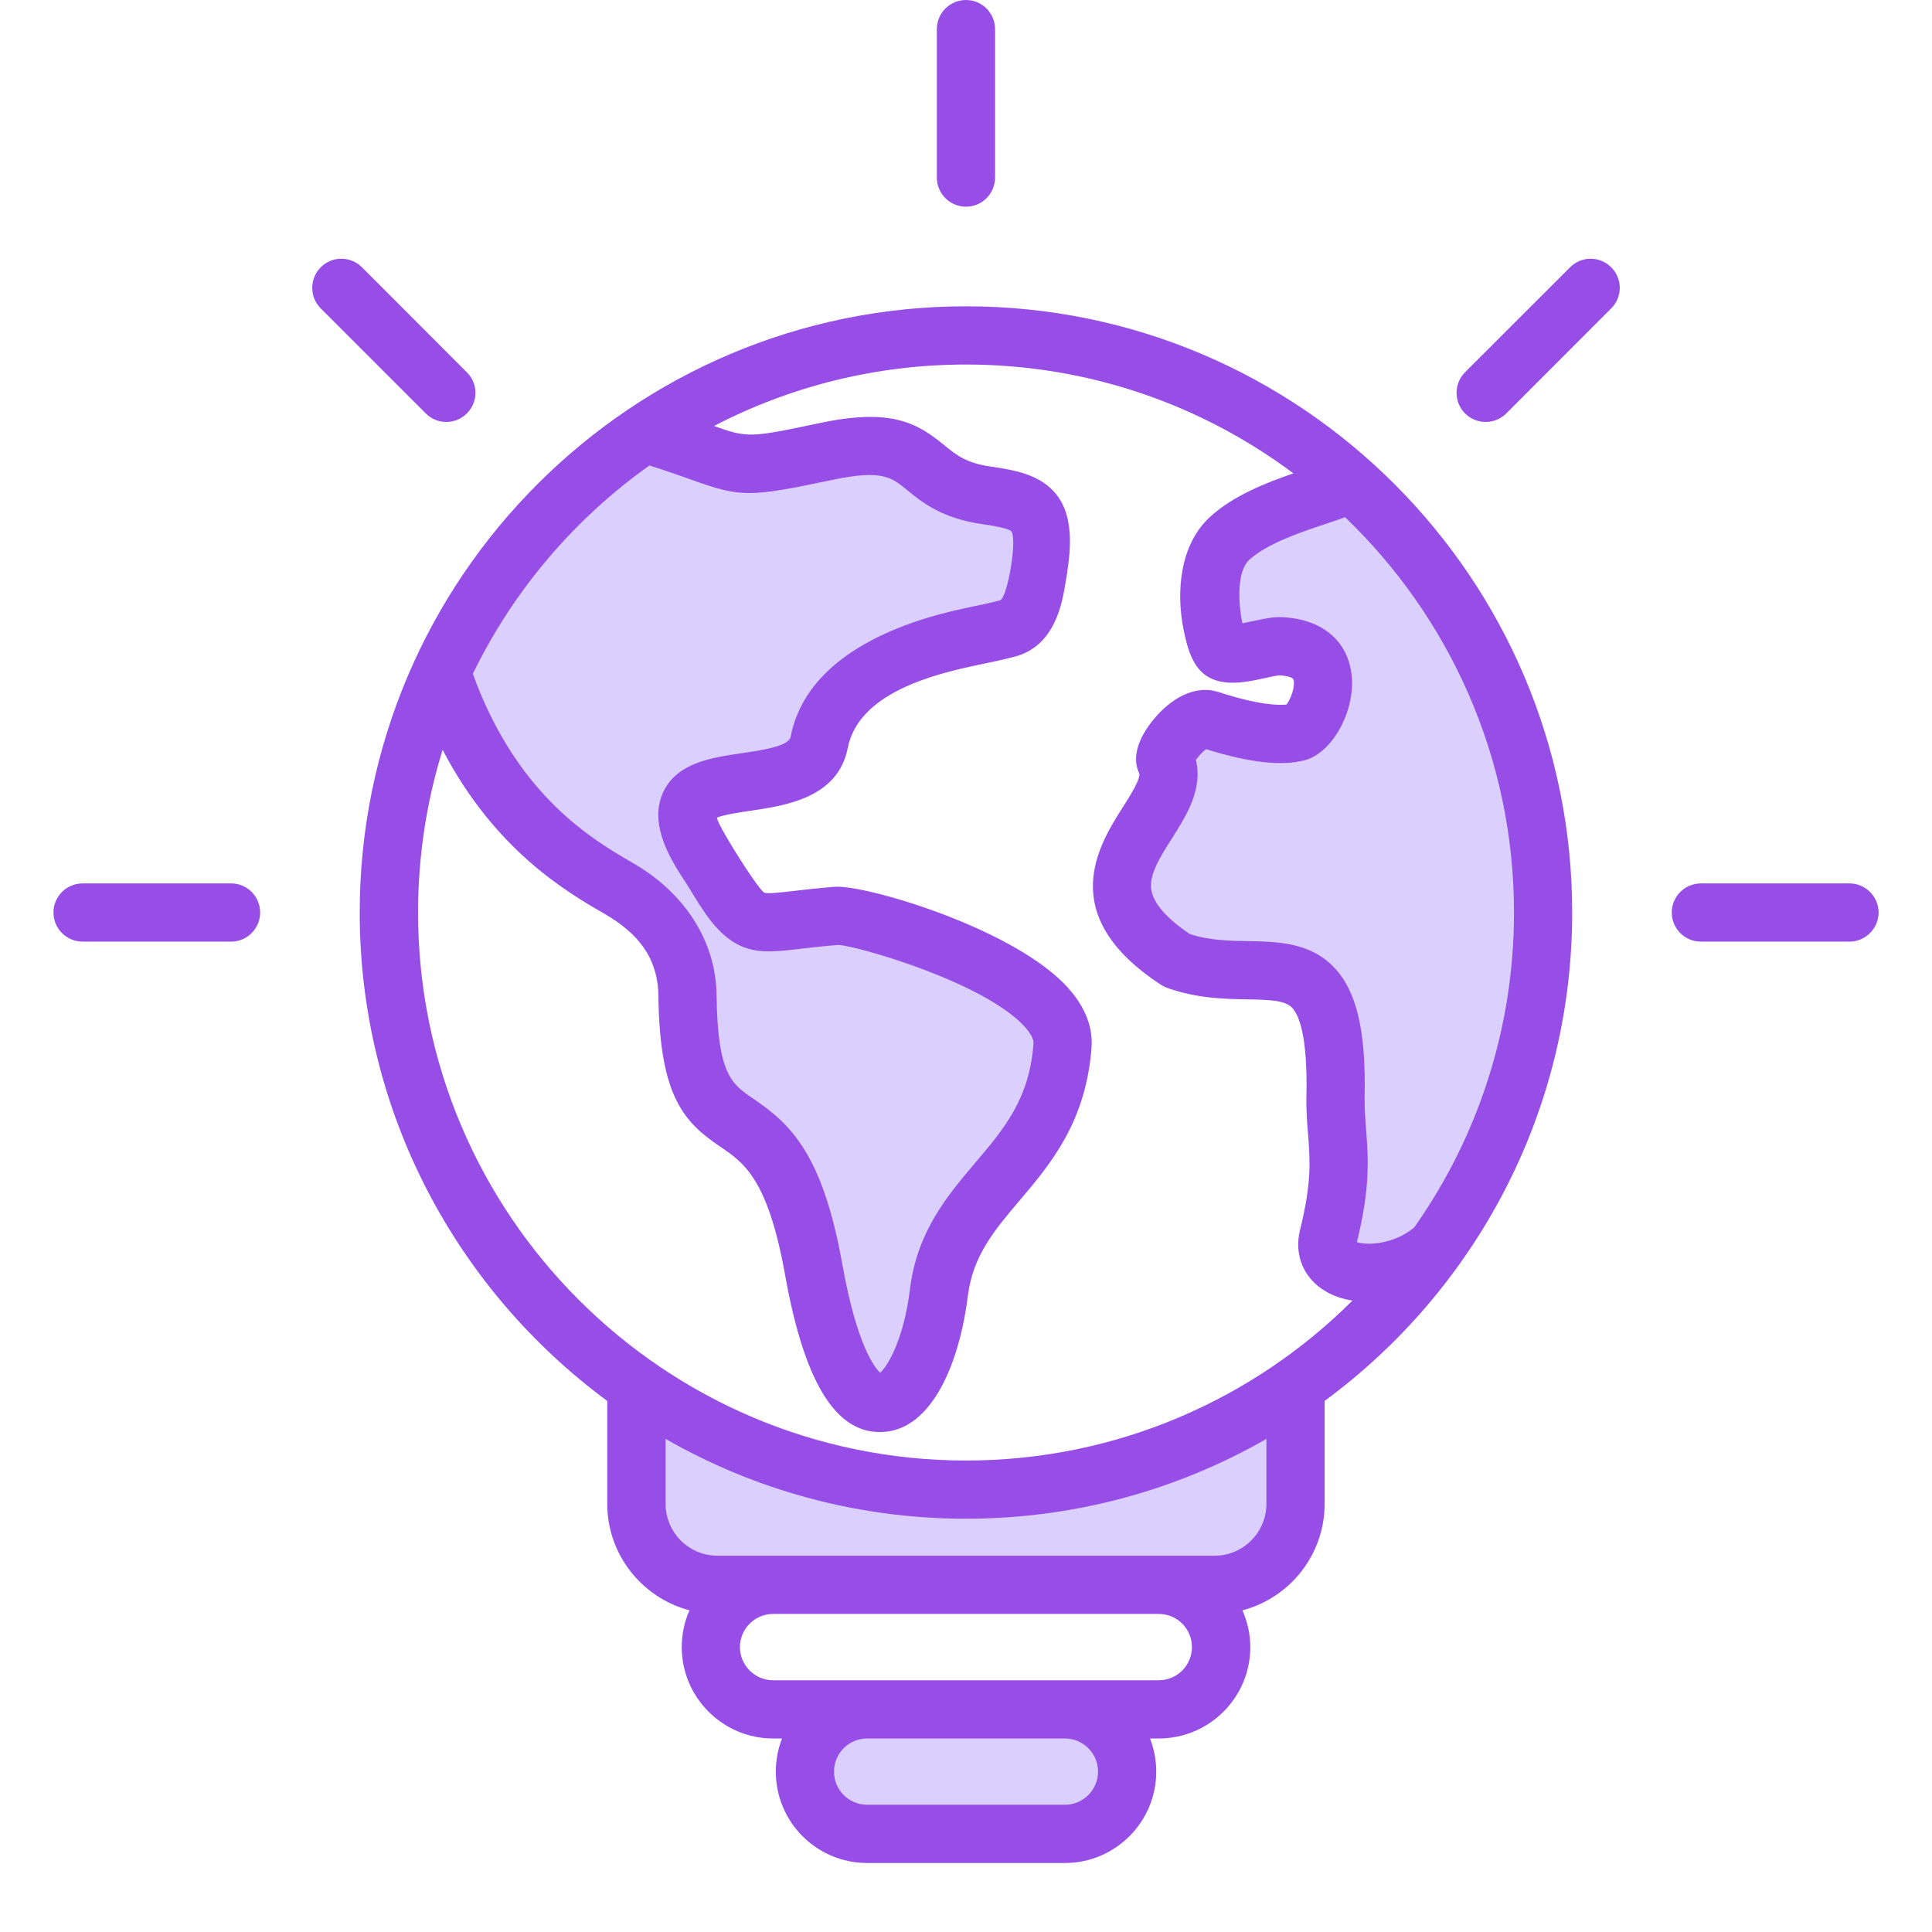 <svg xmlns="http://www.w3.org/2000/svg" xmlns:xlink="http://www.w3.org/1999/xlink" width="324" zoomAndPan="magnify" viewBox="0 0 242.88 251.04" height="324" preserveAspectRatio="xMidYMid meet" version="1.0"><defs><clipPath id="ea82e5b4d4"><path d="M 2.824 0 L 240.414 0 L 240.414 242.074 L 2.824 242.074 Z M 2.824 0 " clip-rule="nonzero"/></clipPath></defs><path fill="#dbcffe" d="M 172.004 65.84 C 186.41 79.66 194.535 98.594 194.535 118.57 C 194.535 133.656 189.922 148.246 181.23 160.578 L 181.09 160.773 L 180.906 160.934 C 179.449 162.168 177.648 162.961 175.777 163.309 C 174.504 163.543 172.805 163.625 171.574 163.168 L 169.996 162.578 L 170.398 160.945 C 171.059 158.25 171.57 155.496 171.711 152.723 C 171.809 150.805 171.695 148.973 171.555 147.062 C 171.438 145.512 171.316 143.996 171.348 142.438 C 171.438 137.832 171.316 130.566 167.883 126.992 C 165.281 124.289 161.574 124.242 158.082 124.184 C 155.277 124.133 152.609 124.051 149.914 123.16 L 149.664 123.078 L 149.449 122.93 C 146.906 121.207 143.598 118.48 143.578 115.105 C 143.562 112.598 145.309 109.961 146.617 107.906 C 148.203 105.422 150.238 102.293 149.477 99.191 L 149.266 98.348 L 149.773 97.641 C 150.234 97 150.867 96.293 151.5 95.824 L 152.273 95.25 L 153.191 95.539 C 156.496 96.57 161.57 97.883 165.02 96.938 C 167.168 96.348 168.77 93.387 169.328 91.41 C 169.648 90.281 169.801 89.055 169.664 87.887 C 169.207 83.934 166.074 82.23 162.344 82.082 C 161.348 82.043 160.141 82.336 159.164 82.547 C 158.68 82.652 158.191 82.758 157.703 82.848 L 155.883 83.188 L 155.504 81.371 C 154.891 78.426 154.562 73.543 156.973 71.34 C 159.629 68.914 164.152 67.426 167.551 66.289 C 168.379 66.016 169.211 65.742 170.023 65.434 L 171.141 65.012 Z M 128.262 67.355 C 129.352 68.055 129.48 69.43 129.469 70.598 C 129.461 71.688 129.332 72.816 129.16 73.895 C 128.984 74.969 128.758 76.078 128.438 77.121 C 128.098 78.219 127.586 79.5 126.352 79.832 C 124.941 80.211 123.5 80.504 122.07 80.797 C 113.727 82.523 102.367 86.59 100.504 96.113 C 100.035 98.516 96.555 99.098 94.559 99.434 C 93.91 99.543 93.258 99.641 92.605 99.734 C 89.637 100.168 85.254 100.629 83.812 103.73 C 82.375 106.82 84.629 110.641 86.305 113.176 C 87.934 115.637 89.68 119.211 92.223 120.801 C 94.484 122.215 97.324 121.684 99.832 121.391 C 101.453 121.203 103.07 121.027 104.695 120.895 L 104.828 120.883 L 104.961 120.891 C 105.711 120.938 106.551 121.129 107.277 121.301 C 108.434 121.566 109.582 121.887 110.715 122.223 C 113.719 123.117 116.711 124.18 119.594 125.406 C 123.191 126.938 127.898 129.262 130.527 132.207 C 131.367 133.148 132.195 134.406 132.094 135.727 C 131.547 143.07 128.539 147.055 124.023 152.383 C 119.992 157.133 116.84 161.227 116.047 167.652 C 115.711 170.41 115.09 173.266 114.016 175.836 C 113.48 177.117 112.602 178.852 111.547 179.793 L 110.262 180.934 L 109 179.762 C 105.957 176.93 104.199 168.484 103.52 164.676 C 102.68 159.969 101.367 154.473 98.816 150.359 C 97.172 147.707 95.266 146.047 92.723 144.316 C 92.129 143.918 91.543 143.516 90.996 143.051 C 89.527 141.801 88.688 140.336 88.137 138.496 C 87.305 135.715 87.176 132.293 87.141 129.402 C 87.066 122.672 83.027 117.145 77.332 113.848 C 73.359 111.547 69.941 109.273 66.645 106.02 C 61.562 101 58.008 94.887 55.582 88.199 L 55.309 87.445 L 55.656 86.727 C 61.039 75.645 69.176 66.066 79.215 58.938 L 79.984 58.391 L 80.883 58.676 C 82.719 59.262 84.531 59.891 86.344 60.539 C 88.066 61.152 89.945 61.844 91.766 62.074 C 93.207 62.262 94.641 62.145 96.074 61.945 C 98.621 61.594 101.207 61.023 103.723 60.496 C 106.844 59.84 110.477 59.199 113.352 60.984 C 113.934 61.352 114.461 61.781 114.992 62.215 C 116.059 63.09 117.066 63.875 118.293 64.523 C 120.027 65.441 121.91 65.961 123.852 66.238 C 125.035 66.406 127.156 66.699 128.207 67.324 Z M 162.371 183.707 L 162.371 195.402 C 162.371 200.156 158.496 204.035 153.742 204.035 L 89.145 204.035 C 84.375 204.035 80.516 200.168 80.516 195.402 L 80.516 183.707 L 83.348 185.328 C 94.977 191.992 108.039 195.449 121.441 195.449 C 134.836 195.449 147.918 191.984 159.539 185.328 Z M 134.293 224.004 C 137.707 224.004 140.488 226.785 140.488 230.203 C 140.488 233.613 137.703 236.398 134.293 236.398 L 108.594 236.398 C 105.172 236.398 102.398 233.625 102.398 230.203 C 102.398 226.773 105.168 224.004 108.594 224.004 Z M 134.293 224.004 " fill-opacity="1" fill-rule="evenodd"/><g clip-path="url(#ea82e5b4d4)"><path fill="#974ee7" d="M 29.723 118.57 C 29.723 120.66 28.027 122.352 25.953 122.352 L 6.66 122.352 C 4.562 122.352 2.867 120.656 2.867 118.57 C 2.867 116.48 4.562 114.789 6.66 114.789 L 25.953 114.789 C 28.027 114.789 29.723 116.48 29.723 118.57 Z M 51.246 53.723 L 37.598 40.078 C 36.125 38.602 36.125 36.203 37.598 34.727 C 39.066 33.25 41.477 33.25 42.949 34.727 L 56.578 48.371 C 58.074 49.848 58.074 52.246 56.578 53.723 C 55.844 54.461 54.883 54.828 53.902 54.828 C 52.941 54.828 51.984 54.461 51.246 53.723 Z M 117.652 23.078 L 117.652 3.781 C 117.652 1.691 119.348 0 121.445 0 C 123.52 0 125.215 1.691 125.215 3.781 L 125.215 23.078 C 125.215 25.164 123.52 26.859 121.445 26.859 C 119.348 26.859 117.652 25.164 117.652 23.078 Z M 205.27 34.727 C 206.762 36.203 206.762 38.602 205.27 40.078 L 191.641 53.723 C 190.902 54.461 189.922 54.828 188.965 54.828 C 188.004 54.828 187.023 54.461 186.285 53.723 C 184.816 52.246 184.816 49.848 186.285 48.371 L 199.938 34.727 C 201.41 33.25 203.797 33.25 205.27 34.727 Z M 240.02 118.57 C 240.02 120.66 238.305 122.352 236.23 122.352 L 216.934 122.352 C 214.84 122.352 213.145 120.656 213.145 118.57 C 213.145 116.48 214.84 114.789 216.934 114.789 L 236.23 114.789 C 238.305 114.789 240.02 116.48 240.02 118.57 Z M 179.684 159.488 C 177.051 161.715 173.461 161.852 172.234 161.395 C 173.996 154.23 173.707 150.516 173.438 146.922 C 173.328 145.469 173.215 144.105 173.238 142.473 C 173.418 133.918 172.188 128.738 169.246 125.68 C 166.121 122.426 161.863 122.355 158.113 122.289 C 155.617 122.25 153.051 122.203 150.508 121.363 C 147.184 119.113 145.488 117.004 145.469 115.094 C 145.469 113.242 146.852 111.047 148.211 108.922 C 150.039 106.047 152.246 102.555 151.312 98.742 C 151.668 98.242 152.203 97.656 152.629 97.344 C 158.316 99.117 162.531 99.582 165.52 98.762 C 169.09 97.785 172.078 92.289 171.543 87.668 C 171.031 83.191 167.617 80.395 162.418 80.191 C 161.305 80.145 160.055 80.418 158.762 80.699 C 158.383 80.781 157.848 80.895 157.355 80.988 C 156.797 78.305 156.621 74.238 158.25 72.738 C 160.59 70.609 164.961 69.148 168.152 68.082 C 169.113 67.762 169.961 67.48 170.695 67.203 C 184.215 80.172 192.645 98.402 192.645 118.57 C 192.645 133.789 187.848 147.906 179.684 159.488 Z M 160.477 195.402 C 160.477 199.125 157.445 202.145 153.742 202.145 L 89.145 202.145 C 85.418 202.145 82.406 199.125 82.406 195.402 L 82.406 186.969 C 93.918 193.562 107.234 197.34 121.441 197.34 C 135.629 197.34 148.969 193.562 160.477 186.969 Z M 146.492 218.328 L 96.371 218.328 C 94.008 218.328 92.066 216.395 92.066 214.016 C 92.066 211.645 94.008 209.711 96.371 209.711 L 146.492 209.711 C 148.879 209.711 150.797 211.645 150.797 214.016 C 150.797 216.395 148.879 218.328 146.492 218.328 Z M 134.293 234.508 L 108.594 234.508 C 106.207 234.508 104.289 232.574 104.289 230.203 C 104.289 227.82 106.207 225.895 108.594 225.895 L 134.293 225.895 C 136.656 225.895 138.598 227.82 138.598 230.203 C 138.598 232.574 136.656 234.508 134.293 234.508 Z M 50.242 118.57 C 50.242 157.832 82.184 189.777 121.445 189.777 C 141.004 189.777 158.785 181.828 171.652 168.996 C 170.383 168.793 169.199 168.406 168.195 167.809 C 165.32 166.137 164.023 163.059 164.852 159.777 C 166.367 153.664 166.145 150.809 165.898 147.504 C 165.766 145.934 165.629 144.312 165.676 142.312 C 165.832 134.688 164.738 131.914 163.801 130.926 C 162.887 129.988 160.992 129.906 157.98 129.855 C 155.035 129.805 151.355 129.742 147.496 128.328 C 147.227 128.227 146.984 128.098 146.738 127.938 C 132.93 118.887 138.707 109.766 141.832 104.867 C 142.723 103.453 144.238 101.082 143.926 100.441 C 142.656 97.68 144.773 94.645 146.156 93.078 C 148.699 90.227 151.645 89.074 154.23 89.914 C 159.539 91.645 162.105 91.656 163.09 91.543 C 163.668 90.801 164.27 89.09 163.98 88.277 C 163.891 88.016 163.133 87.793 162.172 87.754 C 161.84 87.77 160.945 87.965 160.367 88.094 C 158.07 88.59 155.305 89.211 153.094 88.062 C 150.844 86.895 150.172 84.066 149.703 81.77 C 148.723 76.859 149.234 70.73 153.164 67.152 C 156.152 64.414 160.41 62.738 163.98 61.508 C 152.113 52.629 137.371 47.367 121.445 47.367 C 109.645 47.367 98.512 50.254 88.699 55.352 C 93.113 56.93 93.406 56.871 102.551 54.945 C 111.785 53.004 115.152 55.008 118.59 57.828 C 120.195 59.133 121.445 60.164 124.633 60.621 C 127.957 61.094 131.102 61.719 133.109 64.156 C 135.855 67.516 134.895 72.734 134.203 76.684 C 133.535 80.52 131.906 84.211 127.824 85.309 C 126.352 85.703 124.77 86.035 123.227 86.352 C 117.227 87.598 107.48 90.023 106.074 97.199 C 104.805 103.688 97.957 104.684 93.426 105.348 C 92.133 105.539 90.059 105.844 89.121 106.223 C 88.656 106.41 94.254 115.375 95.211 115.98 C 95.547 116.18 97.555 115.945 99.184 115.754 C 100.566 115.598 102.262 115.395 104.379 115.227 C 108.148 114.922 126.617 120.289 134.047 127.676 C 136.723 130.355 137.973 133.207 137.75 136.156 C 137.012 145.828 132.418 151.258 128.359 156.047 C 125.125 159.867 122.336 163.164 121.688 168.348 C 120.641 176.801 117.141 185.898 110.445 186.078 C 110.379 186.078 110.312 186.078 110.223 186.078 C 104.402 186.078 100.387 179.402 97.934 165.672 C 95.703 153.199 92.578 151.074 89.523 149.012 C 84.906 145.875 81.629 142.637 81.473 129.465 C 81.426 124.402 78.773 121.238 74.492 118.754 C 69.562 115.906 60.238 110.488 53.434 97.43 C 51.359 104.113 50.242 111.211 50.242 118.57 Z M 80.312 60.48 C 82.586 61.203 84.281 61.812 85.711 62.32 C 92.199 64.641 93.227 64.641 104.113 62.348 C 110.535 61 111.762 62.008 113.793 63.68 C 115.688 65.23 118.277 67.355 123.586 68.109 C 126.129 68.473 126.953 68.781 127.242 68.953 C 128.223 69.578 126.84 77.746 125.859 78.004 C 124.609 78.34 123.207 78.637 121.688 78.945 C 112.453 80.859 100.676 85.348 98.648 95.75 C 98.402 96.977 94.898 97.488 92.336 97.863 C 88.363 98.441 83.879 99.102 82.094 102.934 C 80.312 106.773 82.609 111.031 84.727 114.219 C 86.578 117.035 88.273 120.562 91.219 122.402 C 93.785 124.004 96.281 123.711 100.051 123.27 C 101.414 123.113 102.953 122.934 104.848 122.781 C 107.504 122.941 123.965 127.703 129.117 133.465 C 129.852 134.305 130.254 135.055 130.211 135.586 C 129.676 142.809 126.395 146.676 122.582 151.156 C 119.078 155.301 115.086 160 114.172 167.422 C 113.348 174.137 111.227 177.543 110.289 178.375 C 109.555 177.691 107.258 174.789 105.383 164.344 C 102.82 149.906 98.602 146.023 93.785 142.75 C 90.996 140.859 89.168 139.609 89.031 129.383 C 88.965 121.992 84.57 115.859 78.281 112.211 C 72.93 109.113 63.113 103.426 57.359 87.555 C 62.625 76.715 70.562 67.402 80.312 60.48 Z M 121.445 39.801 C 78.016 39.801 42.66 75.137 42.66 118.57 C 42.66 144.578 55.352 167.68 74.824 182.031 L 74.824 195.402 C 74.824 202.035 79.375 207.629 85.508 209.242 C 84.863 210.707 84.504 212.32 84.504 214.016 C 84.504 220.566 89.836 225.895 96.371 225.895 L 97.531 225.895 C 97.02 227.227 96.727 228.684 96.727 230.203 C 96.727 236.75 102.035 242.074 108.594 242.074 L 134.293 242.074 C 140.828 242.074 146.16 236.75 146.16 230.203 C 146.16 228.684 145.867 227.227 145.355 225.895 L 146.492 225.895 C 153.051 225.895 158.383 220.566 158.383 214.016 C 158.383 212.32 158.004 210.707 157.355 209.242 C 163.512 207.629 168.039 202.035 168.039 195.402 L 168.039 182.031 C 187.535 167.68 200.207 144.578 200.207 118.57 C 200.207 75.137 164.875 39.801 121.445 39.801 Z M 121.445 39.801 " fill-opacity="1" fill-rule="evenodd"/></g></svg>